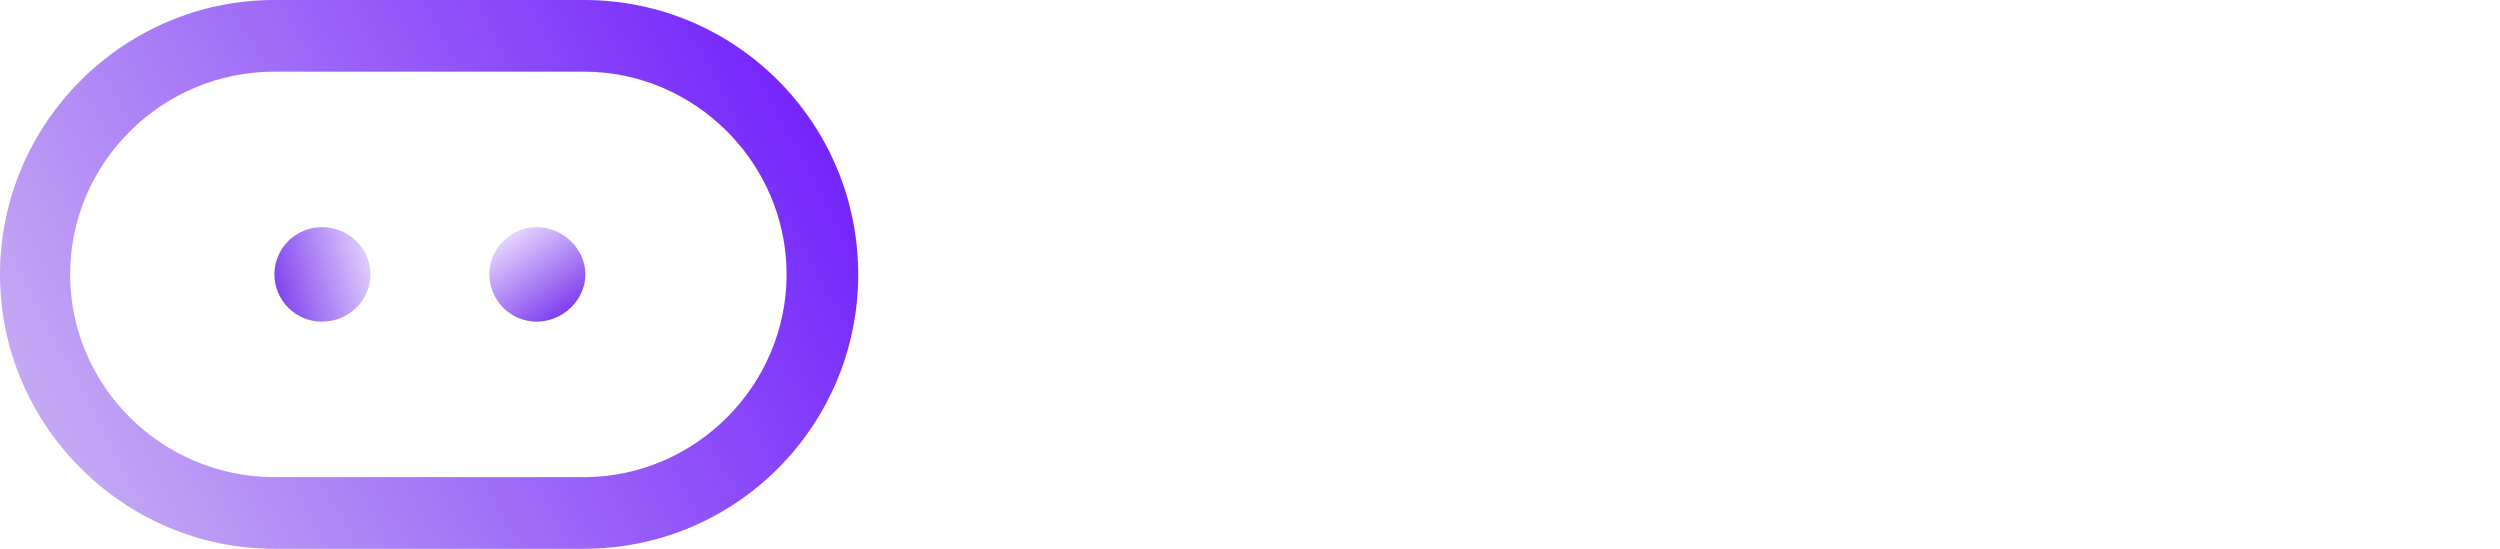 <svg version="1.2" xmlns="http://www.w3.org/2000/svg" viewBox="0 0 164 36" width="164" height="36">
	<title>logo-svg</title>
	<defs>
		<linearGradient id="g1" x2="1" gradientUnits="userSpaceOnUse" gradientTransform="matrix(-54,28.957,-24.492,-45.674,54,2.739)">
			<stop offset="0" stop-color="#701efc"/>
			<stop offset="1" stop-color="#cbb3f3"/>
		</linearGradient>
		<linearGradient id="g2" x2="1" gradientUnits="userSpaceOnUse" gradientTransform="matrix(-7.483,2.067,-2.067,-7.483,24.686,15.428)">
			<stop offset="0" stop-color="#ece0ff"/>
			<stop offset="1" stop-color="#7c3aed"/>
		</linearGradient>
		<linearGradient id="g3" x2="1" gradientUnits="userSpaceOnUse" gradientTransform="matrix(-3.99,-5.654,5.654,-3.99,38.056,20.057)">
			<stop offset="0" stop-color="#7c3aed"/>
			<stop offset="1" stop-color="#ece0ff"/>
		</linearGradient>
	</defs>
	<style>
		.s0 { fill: url(#g1) } 
		.s1 { fill: url(#g2) } 
		.s2 { fill: url(#g3) } 
		.s3 { fill: #ffffff } 
	</style>
	<path id="Layer" fill-rule="evenodd" class="s0" d="m38.3 0c10 0 18 8.1 18 18 0 9.9-8 18-18 18h-20.3c-9.9 0-18-8.1-18-18 0-9.9 8.1-18 18-18zm0 4.7h-20.3c-7.4 0-13.4 6-13.4 13.3 0 7.3 6 13.3 13.4 13.3h20.3c7.3 0 13.3-6 13.3-13.3 0-7.3-6-13.3-13.3-13.3z"/>
	<path id="Layer" class="s1" d="m24.3 18c0 1.7-1.4 3.1-3.2 3.1-1.7 0-3.1-1.4-3.1-3.1 0-1.7 1.4-3.1 3.1-3.1 1.8 0 3.2 1.4 3.2 3.1z"/>
	<path id="Layer" class="s2" d="m38.4 18c0 1.7-1.5 3.1-3.2 3.1-1.7 0-3.1-1.4-3.1-3.1 0-1.7 1.4-3.1 3.1-3.1 1.7 0 3.2 1.4 3.2 3.1z"/>
</svg>